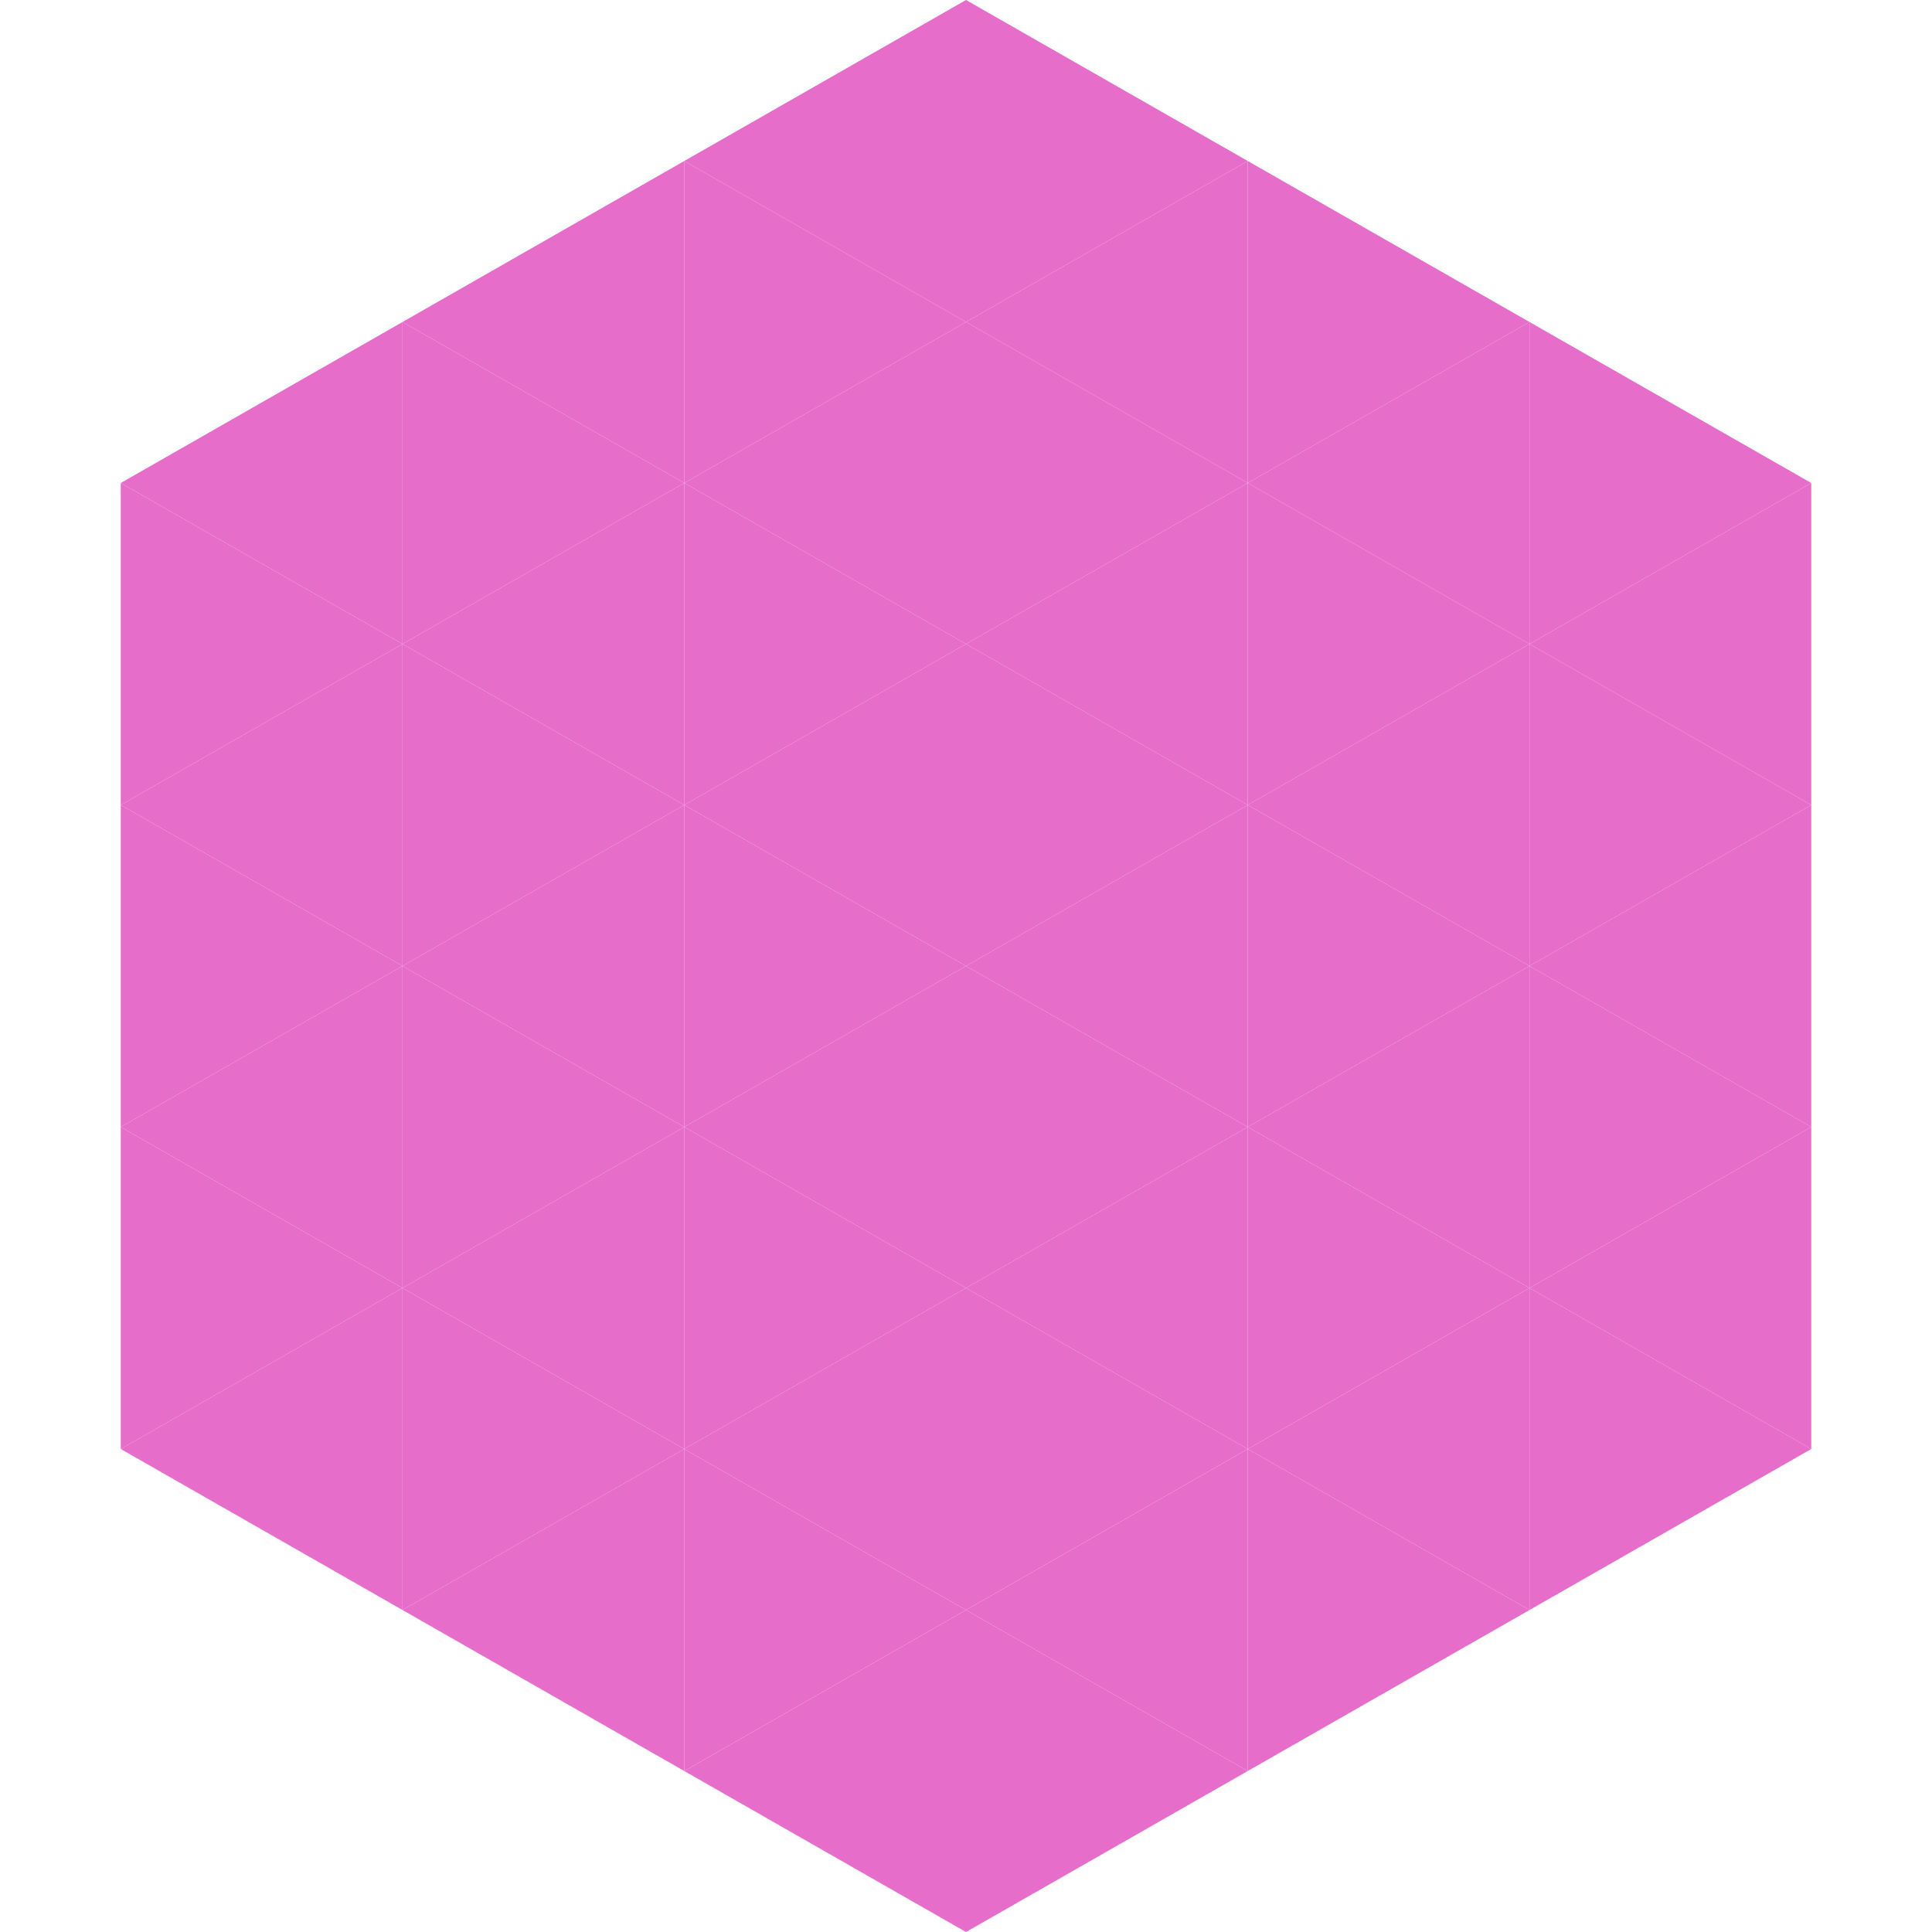 <?xml version="1.0"?>
<!-- Generated by SVGo -->
<svg width="240" height="240"
     xmlns="http://www.w3.org/2000/svg"
     xmlns:xlink="http://www.w3.org/1999/xlink">
<polygon points="50,40 15,60 50,80" style="fill:rgb(231,109,203)" />
<polygon points="190,40 225,60 190,80" style="fill:rgb(231,109,203)" />
<polygon points="15,60 50,80 15,100" style="fill:rgb(231,109,203)" />
<polygon points="225,60 190,80 225,100" style="fill:rgb(231,109,203)" />
<polygon points="50,80 15,100 50,120" style="fill:rgb(231,109,203)" />
<polygon points="190,80 225,100 190,120" style="fill:rgb(231,109,203)" />
<polygon points="15,100 50,120 15,140" style="fill:rgb(231,109,203)" />
<polygon points="225,100 190,120 225,140" style="fill:rgb(231,109,203)" />
<polygon points="50,120 15,140 50,160" style="fill:rgb(231,109,203)" />
<polygon points="190,120 225,140 190,160" style="fill:rgb(231,109,203)" />
<polygon points="15,140 50,160 15,180" style="fill:rgb(231,109,203)" />
<polygon points="225,140 190,160 225,180" style="fill:rgb(231,109,203)" />
<polygon points="50,160 15,180 50,200" style="fill:rgb(231,109,203)" />
<polygon points="190,160 225,180 190,200" style="fill:rgb(231,109,203)" />
<polygon points="15,180 50,200 15,220" style="fill:rgb(255,255,255); fill-opacity:0" />
<polygon points="225,180 190,200 225,220" style="fill:rgb(255,255,255); fill-opacity:0" />
<polygon points="50,0 85,20 50,40" style="fill:rgb(255,255,255); fill-opacity:0" />
<polygon points="190,0 155,20 190,40" style="fill:rgb(255,255,255); fill-opacity:0" />
<polygon points="85,20 50,40 85,60" style="fill:rgb(231,109,203)" />
<polygon points="155,20 190,40 155,60" style="fill:rgb(231,109,203)" />
<polygon points="50,40 85,60 50,80" style="fill:rgb(231,109,203)" />
<polygon points="190,40 155,60 190,80" style="fill:rgb(231,109,203)" />
<polygon points="85,60 50,80 85,100" style="fill:rgb(231,109,203)" />
<polygon points="155,60 190,80 155,100" style="fill:rgb(231,109,203)" />
<polygon points="50,80 85,100 50,120" style="fill:rgb(231,109,203)" />
<polygon points="190,80 155,100 190,120" style="fill:rgb(231,109,203)" />
<polygon points="85,100 50,120 85,140" style="fill:rgb(231,109,203)" />
<polygon points="155,100 190,120 155,140" style="fill:rgb(231,109,203)" />
<polygon points="50,120 85,140 50,160" style="fill:rgb(231,109,203)" />
<polygon points="190,120 155,140 190,160" style="fill:rgb(231,109,203)" />
<polygon points="85,140 50,160 85,180" style="fill:rgb(231,109,203)" />
<polygon points="155,140 190,160 155,180" style="fill:rgb(231,109,203)" />
<polygon points="50,160 85,180 50,200" style="fill:rgb(231,109,203)" />
<polygon points="190,160 155,180 190,200" style="fill:rgb(231,109,203)" />
<polygon points="85,180 50,200 85,220" style="fill:rgb(231,109,203)" />
<polygon points="155,180 190,200 155,220" style="fill:rgb(231,109,203)" />
<polygon points="120,0 85,20 120,40" style="fill:rgb(231,109,203)" />
<polygon points="120,0 155,20 120,40" style="fill:rgb(231,109,203)" />
<polygon points="85,20 120,40 85,60" style="fill:rgb(231,109,203)" />
<polygon points="155,20 120,40 155,60" style="fill:rgb(231,109,203)" />
<polygon points="120,40 85,60 120,80" style="fill:rgb(231,109,203)" />
<polygon points="120,40 155,60 120,80" style="fill:rgb(231,109,203)" />
<polygon points="85,60 120,80 85,100" style="fill:rgb(231,109,203)" />
<polygon points="155,60 120,80 155,100" style="fill:rgb(231,109,203)" />
<polygon points="120,80 85,100 120,120" style="fill:rgb(231,109,203)" />
<polygon points="120,80 155,100 120,120" style="fill:rgb(231,109,203)" />
<polygon points="85,100 120,120 85,140" style="fill:rgb(231,109,203)" />
<polygon points="155,100 120,120 155,140" style="fill:rgb(231,109,203)" />
<polygon points="120,120 85,140 120,160" style="fill:rgb(231,109,203)" />
<polygon points="120,120 155,140 120,160" style="fill:rgb(231,109,203)" />
<polygon points="85,140 120,160 85,180" style="fill:rgb(231,109,203)" />
<polygon points="155,140 120,160 155,180" style="fill:rgb(231,109,203)" />
<polygon points="120,160 85,180 120,200" style="fill:rgb(231,109,203)" />
<polygon points="120,160 155,180 120,200" style="fill:rgb(231,109,203)" />
<polygon points="85,180 120,200 85,220" style="fill:rgb(231,109,203)" />
<polygon points="155,180 120,200 155,220" style="fill:rgb(231,109,203)" />
<polygon points="120,200 85,220 120,240" style="fill:rgb(231,109,203)" />
<polygon points="120,200 155,220 120,240" style="fill:rgb(231,109,203)" />
<polygon points="85,220 120,240 85,260" style="fill:rgb(255,255,255); fill-opacity:0" />
<polygon points="155,220 120,240 155,260" style="fill:rgb(255,255,255); fill-opacity:0" />
</svg>
